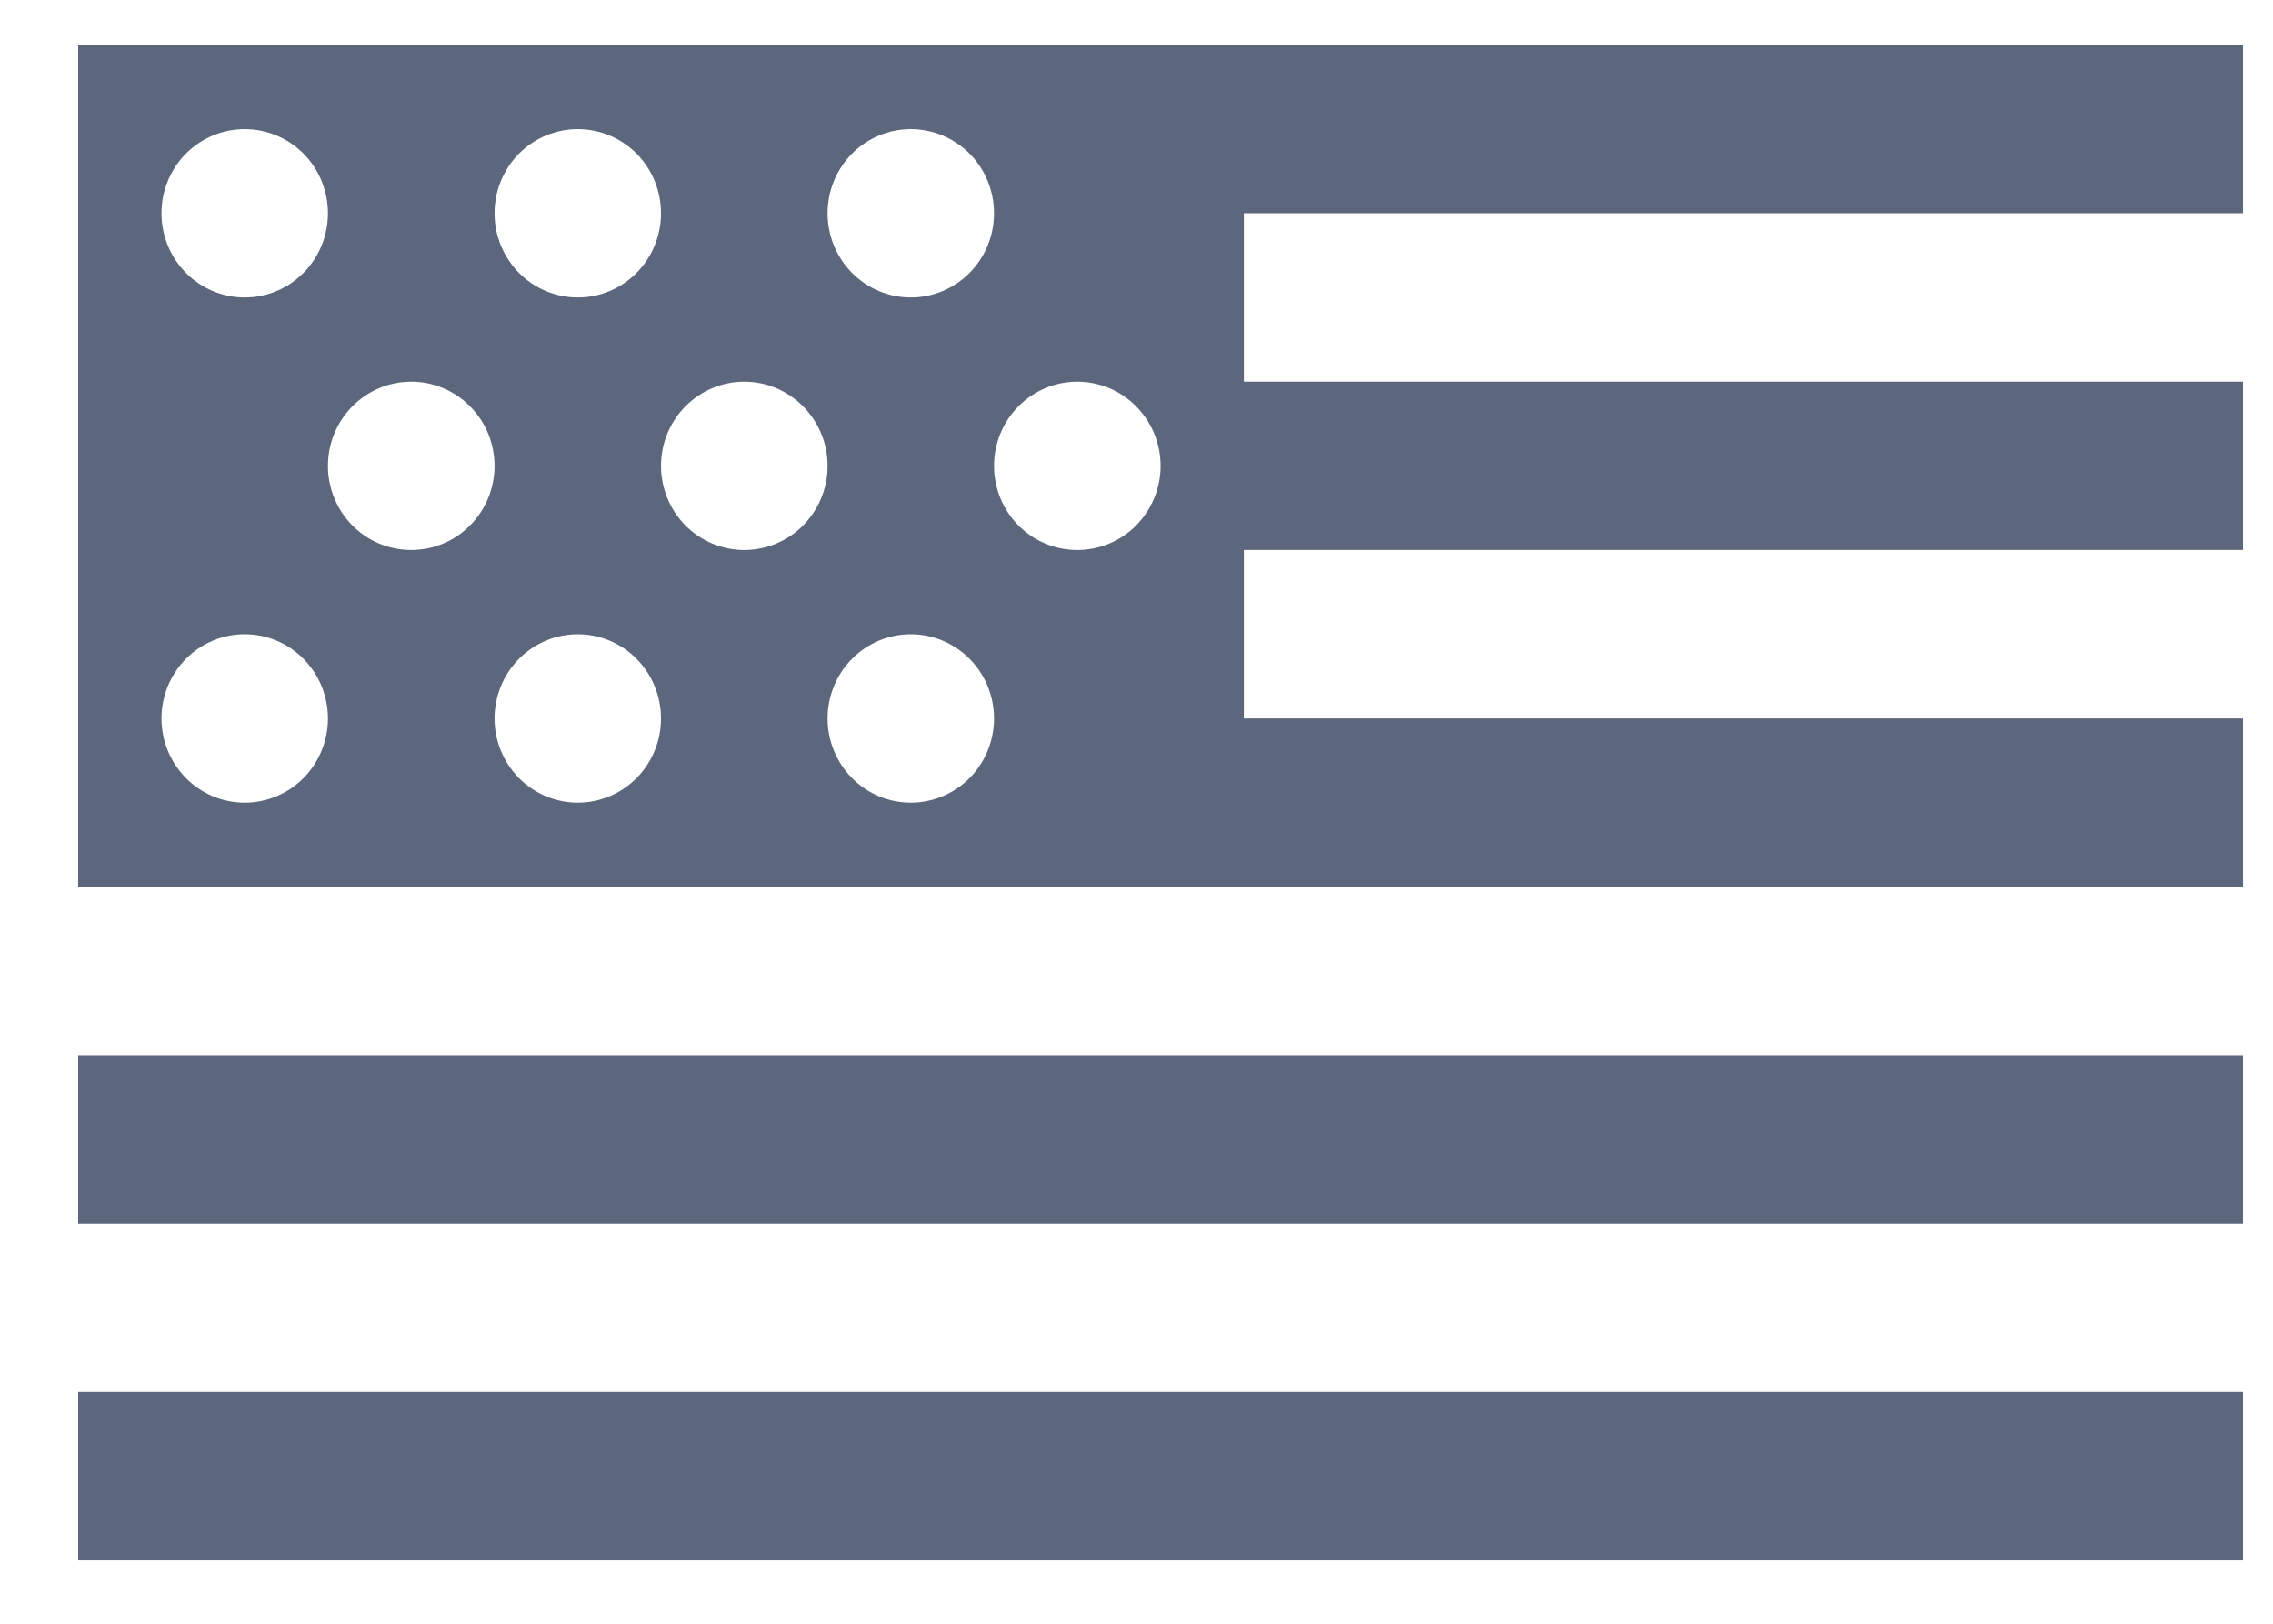 <svg xmlns="http://www.w3.org/2000/svg" fill="none" viewBox="0 0 21 15" height="15" width="21">
<path fill="#5C677D" d="M0.722 0.415V8.193H20.723V6.637H11.492V5.081H20.723V3.526H11.492V1.97H20.723V0.415H0.722ZM2.261 1.193C2.465 1.193 2.661 1.275 2.805 1.42C2.949 1.566 3.03 1.764 3.03 1.97C3.03 2.177 2.949 2.374 2.805 2.52C2.661 2.666 2.465 2.748 2.261 2.748C2.057 2.748 1.861 2.666 1.717 2.52C1.573 2.374 1.492 2.177 1.492 1.97C1.492 1.764 1.573 1.566 1.717 1.42C1.861 1.275 2.057 1.193 2.261 1.193ZM5.338 1.193C5.542 1.193 5.738 1.275 5.882 1.42C6.026 1.566 6.107 1.764 6.107 1.97C6.107 2.177 6.026 2.374 5.882 2.52C5.738 2.666 5.542 2.748 5.338 2.748C5.134 2.748 4.938 2.666 4.794 2.52C4.65 2.374 4.569 2.177 4.569 1.97C4.569 1.764 4.65 1.566 4.794 1.42C4.938 1.275 5.134 1.193 5.338 1.193ZM8.415 1.193C8.619 1.193 8.814 1.275 8.959 1.42C9.103 1.566 9.184 1.764 9.184 1.97C9.184 2.177 9.103 2.374 8.959 2.52C8.814 2.666 8.619 2.748 8.415 2.748C8.211 2.748 8.015 2.666 7.871 2.52C7.727 2.374 7.646 2.177 7.646 1.97C7.646 1.764 7.727 1.566 7.871 1.42C8.015 1.275 8.211 1.193 8.415 1.193ZM3.799 3.526C4.003 3.526 4.199 3.608 4.343 3.754C4.488 3.9 4.569 4.097 4.569 4.304C4.569 4.51 4.488 4.708 4.343 4.854C4.199 5 4.003 5.081 3.799 5.081C3.595 5.081 3.4 5 3.255 4.854C3.111 4.708 3.03 4.51 3.03 4.304C3.03 4.097 3.111 3.9 3.255 3.754C3.4 3.608 3.595 3.526 3.799 3.526ZM6.876 3.526C7.08 3.526 7.276 3.608 7.42 3.754C7.565 3.9 7.646 4.097 7.646 4.304C7.646 4.51 7.565 4.708 7.42 4.854C7.276 5 7.08 5.081 6.876 5.081C6.672 5.081 6.477 5 6.332 4.854C6.188 4.708 6.107 4.51 6.107 4.304C6.107 4.097 6.188 3.9 6.332 3.754C6.477 3.608 6.672 3.526 6.876 3.526ZM9.953 3.526C10.157 3.526 10.353 3.608 10.497 3.754C10.641 3.9 10.723 4.097 10.723 4.304C10.723 4.51 10.641 4.708 10.497 4.854C10.353 5 10.157 5.081 9.953 5.081C9.749 5.081 9.554 5 9.409 4.854C9.265 4.708 9.184 4.51 9.184 4.304C9.184 4.097 9.265 3.9 9.409 3.754C9.554 3.608 9.749 3.526 9.953 3.526ZM2.261 5.859C2.465 5.859 2.661 5.941 2.805 6.087C2.949 6.233 3.03 6.431 3.03 6.637C3.03 6.843 2.949 7.041 2.805 7.187C2.661 7.333 2.465 7.415 2.261 7.415C2.057 7.415 1.861 7.333 1.717 7.187C1.573 7.041 1.492 6.843 1.492 6.637C1.492 6.431 1.573 6.233 1.717 6.087C1.861 5.941 2.057 5.859 2.261 5.859ZM5.338 5.859C5.542 5.859 5.738 5.941 5.882 6.087C6.026 6.233 6.107 6.431 6.107 6.637C6.107 6.843 6.026 7.041 5.882 7.187C5.738 7.333 5.542 7.415 5.338 7.415C5.134 7.415 4.938 7.333 4.794 7.187C4.65 7.041 4.569 6.843 4.569 6.637C4.569 6.431 4.65 6.233 4.794 6.087C4.938 5.941 5.134 5.859 5.338 5.859ZM8.415 5.859C8.619 5.859 8.814 5.941 8.959 6.087C9.103 6.233 9.184 6.431 9.184 6.637C9.184 6.843 9.103 7.041 8.959 7.187C8.814 7.333 8.619 7.415 8.415 7.415C8.211 7.415 8.015 7.333 7.871 7.187C7.727 7.041 7.646 6.843 7.646 6.637C7.646 6.431 7.727 6.233 7.871 6.087C8.015 5.941 8.211 5.859 8.415 5.859ZM0.722 9.748V11.304H20.723V9.748H0.722ZM0.722 12.859V14.415H20.723V12.859H0.722Z" id="Vector"></path>
</svg>
